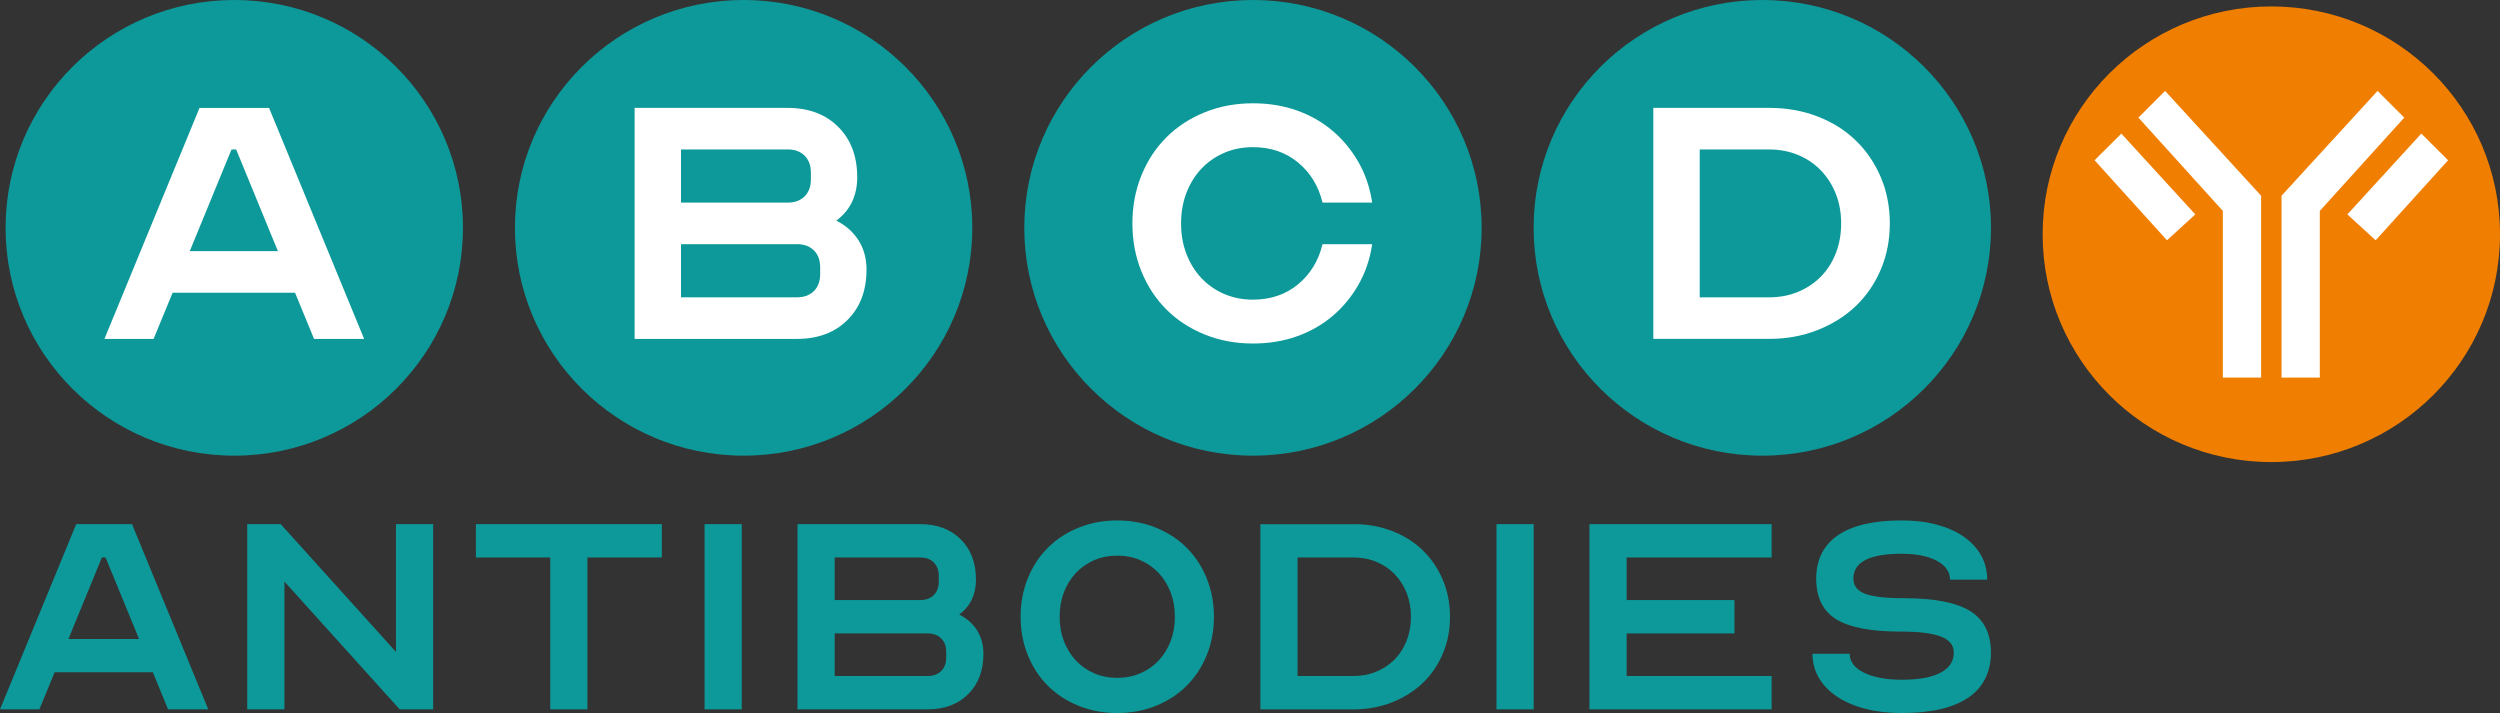 <svg width="291" height="83" viewBox="0 0 291 83" fill="none" xmlns="http://www.w3.org/2000/svg">
<rect x="0" y="0" width="291" height="83" fill="#333333" stroke="none"/>
<g clip-path="url(#clip0_122_839)">
<path d="M19.563 82.567L17.79 78.254H6.361L4.585 82.567H0L8.873 61.008H15.366L24.239 82.567H19.566H19.563ZM12.293 64.89H11.861L7.965 74.376H16.186L12.29 64.89H12.293Z" fill="#0D9999"/>
<path d="M32.673 61.008L46.091 75.883V61.008H50.419V82.567H46.523L33.106 67.692V82.567H28.777V61.008H32.673Z" fill="#0D9999"/>
<path d="M55.395 61.008H77.035V64.89H68.378V82.567H64.049V64.89H55.393V61.008H55.395Z" fill="#0D9999"/>
<path d="M86.338 61.008V82.567H82.01V61.008H86.338Z" fill="#0D9999"/>
<path d="M111.657 71.53C112.55 71.99 113.243 72.606 113.733 73.383C114.224 74.16 114.469 75.065 114.469 76.101C114.469 78.056 113.876 79.622 112.693 80.8C111.511 81.979 109.939 82.569 107.977 82.569H92.83V61.011H107.112C109.075 61.011 110.646 61.602 111.829 62.78C113.012 63.959 113.602 65.524 113.602 67.48C113.602 69.205 112.953 70.555 111.654 71.533L111.657 71.53ZM107.112 64.89H97.159V69.848H107.112C107.775 69.848 108.304 69.653 108.692 69.266C109.081 68.879 109.276 68.355 109.276 67.692V67.046C109.276 66.385 109.081 65.862 108.692 65.472C108.304 65.085 107.775 64.89 107.112 64.89ZM107.977 73.73H97.159V78.688H107.977C108.64 78.688 109.168 78.493 109.557 78.106C109.945 77.719 110.141 77.195 110.141 76.532V75.886C110.141 75.225 109.945 74.699 109.557 74.312C109.168 73.925 108.64 73.73 107.977 73.73Z" fill="#0D9999"/>
<path d="M118.799 71.789C118.799 70.18 119.079 68.684 119.643 67.305C120.207 65.926 120.983 64.739 121.979 63.749C122.975 62.757 124.164 61.983 125.548 61.422C126.933 60.86 128.434 60.581 130.049 60.581C131.664 60.581 133.166 60.86 134.55 61.422C135.934 61.983 137.126 62.757 138.119 63.749C139.115 64.742 139.895 65.926 140.456 67.305C141.019 68.684 141.3 70.18 141.3 71.789C141.3 73.398 141.019 74.894 140.456 76.273C139.892 77.652 139.115 78.839 138.119 79.828C137.123 80.821 135.934 81.595 134.55 82.156C133.166 82.718 131.664 82.997 130.049 82.997C128.434 82.997 126.933 82.718 125.548 82.156C124.164 81.595 122.972 80.821 121.979 79.828C120.983 78.836 120.204 77.652 119.643 76.273C119.079 74.894 118.799 73.398 118.799 71.789ZM123.343 71.789C123.343 72.825 123.51 73.773 123.84 74.635C124.173 75.496 124.634 76.244 125.224 76.878C125.814 77.509 126.524 78.007 127.345 78.365C128.165 78.726 129.068 78.903 130.049 78.903C131.031 78.903 131.933 78.723 132.754 78.365C133.574 78.007 134.281 77.509 134.874 76.878C135.464 76.246 135.929 75.499 136.259 74.635C136.589 73.773 136.755 72.825 136.755 71.789C136.755 70.753 136.589 69.804 136.259 68.943C135.926 68.082 135.464 67.334 134.874 66.7C134.281 66.068 133.574 65.571 132.754 65.213C131.93 64.855 131.031 64.675 130.049 64.675C129.068 64.675 128.165 64.855 127.345 65.213C126.521 65.574 125.814 66.068 125.224 66.7C124.631 67.331 124.17 68.079 123.84 68.943C123.507 69.804 123.343 70.753 123.343 71.789Z" fill="#0D9999"/>
<path d="M157.529 61.008C159.144 61.008 160.645 61.273 162.03 61.806C163.414 62.338 164.606 63.086 165.599 64.049C166.595 65.012 167.375 66.156 167.935 67.477C168.499 68.798 168.779 70.235 168.779 71.789C168.779 73.343 168.499 74.78 167.935 76.101C167.372 77.422 166.595 78.56 165.599 79.508C164.603 80.457 163.414 81.205 162.03 81.752C160.645 82.299 159.144 82.572 157.529 82.572H146.711V61.014H157.529V61.008ZM151.036 78.685H157.529C158.51 78.685 159.413 78.513 160.234 78.167C161.057 77.821 161.764 77.346 162.354 76.744C162.944 76.142 163.405 75.414 163.738 74.568C164.068 73.721 164.235 72.793 164.235 71.786C164.235 70.779 164.068 69.86 163.738 69.028C163.405 68.195 162.944 67.468 162.354 66.851C161.761 66.234 161.054 65.751 160.234 65.408C159.413 65.062 158.51 64.89 157.529 64.89H151.036V78.688V78.685Z" fill="#0D9999"/>
<path d="M178.52 61.008V82.567H174.191V61.008H178.52Z" fill="#0D9999"/>
<path d="M185.012 61.008H206.219V64.89H189.34V69.848H201.89V73.73H189.34V78.688H206.219V82.569H185.012V61.011V61.008Z" fill="#0D9999"/>
<path d="M210.978 76.101H215.306C215.306 77.02 215.861 77.754 216.971 78.301C218.081 78.848 219.547 79.121 221.363 79.121C223.355 79.121 224.862 78.848 225.885 78.301C226.91 77.754 227.421 76.98 227.421 75.973C227.421 75.112 226.924 74.486 225.928 74.096C224.932 73.709 223.352 73.514 221.188 73.514C217.753 73.514 215.265 73.034 213.723 72.071C212.178 71.108 211.407 69.534 211.407 67.349C211.407 65.163 212.251 63.455 213.939 62.303C215.627 61.154 218.101 60.578 221.36 60.578C222.862 60.578 224.223 60.743 225.449 61.072C226.676 61.404 227.722 61.87 228.586 62.475C229.451 63.077 230.122 63.804 230.599 64.651C231.075 65.498 231.311 66.441 231.311 67.477H226.983C226.983 66.557 226.469 65.824 225.446 65.277C224.421 64.73 223.057 64.456 221.358 64.456C217.607 64.456 215.732 65.419 215.732 67.346C215.732 68.181 216.188 68.769 217.096 69.112C218.005 69.455 219.497 69.63 221.577 69.63C225.154 69.63 227.745 70.133 229.346 71.14C230.946 72.147 231.746 73.756 231.746 75.97C231.746 78.184 230.867 80.017 229.106 81.208C227.345 82.401 224.763 82.997 221.36 82.997C219.804 82.997 218.387 82.831 217.12 82.502C215.849 82.174 214.76 81.705 213.851 81.1C212.943 80.498 212.236 79.77 211.731 78.924C211.226 78.077 210.975 77.134 210.975 76.098L210.978 76.101Z" fill="#0D9999"/>
<path d="M27.269 53.038C41.971 53.038 53.888 41.165 53.888 26.519C53.888 11.873 41.971 0 27.269 0C12.568 0 0.65 11.873 0.65 26.519C0.65 41.165 12.568 53.038 27.269 53.038Z" fill="#0D9999"/>
<path d="M36.555 39.45L34.342 34.073H20.092L17.878 39.45H12.156L23.223 12.561H31.319L42.385 39.45H36.555ZM27.487 17.4H26.947L22.089 29.231H32.347L27.49 17.4H27.487Z" fill="white"/>
<path d="M86.556 53.038C101.258 53.038 113.175 41.165 113.175 26.519C113.175 11.873 101.258 0 86.556 0C71.855 0 59.938 11.873 59.938 26.519C59.938 41.165 71.855 53.038 86.556 53.038Z" fill="#0D9999"/>
<path d="M97.354 25.681C98.47 26.254 99.334 27.026 99.945 27.994C100.555 28.963 100.862 30.092 100.862 31.381C100.862 33.82 100.123 35.772 98.648 37.245C97.173 38.714 95.21 39.45 92.763 39.45H73.869V12.558H91.682C94.13 12.558 96.09 13.294 97.567 14.764C99.042 16.233 99.781 18.189 99.781 20.627C99.781 22.777 98.972 24.465 97.351 25.681H97.354ZM91.685 17.4H79.269V23.583H91.685C92.512 23.583 93.169 23.342 93.657 22.856C94.141 22.373 94.387 21.718 94.387 20.892V20.086C94.387 19.262 94.144 18.608 93.657 18.122C93.172 17.639 92.515 17.394 91.685 17.394V17.4ZM92.766 28.425H79.269V34.608H92.766C93.592 34.608 94.249 34.367 94.737 33.881C95.222 33.398 95.467 32.743 95.467 31.917V31.111C95.467 30.287 95.225 29.633 94.737 29.147C94.252 28.664 93.595 28.419 92.766 28.419V28.425Z" fill="white"/>
<path d="M145.845 53.038C160.547 53.038 172.464 41.165 172.464 26.519C172.464 11.873 160.547 0 145.845 0C131.144 0 119.227 11.873 119.227 26.519C119.227 41.165 131.144 53.038 145.845 53.038Z" fill="#0D9999"/>
<path d="M145.846 39.985C143.831 39.985 141.959 39.636 140.233 38.938C138.504 38.24 137.02 37.271 135.779 36.034C134.537 34.797 133.565 33.319 132.864 31.597C132.163 29.877 131.812 28.012 131.812 26.004C131.812 23.997 132.163 22.131 132.864 20.412C133.565 18.692 134.537 17.211 135.779 15.974C137.02 14.738 138.504 13.769 140.233 13.07C141.959 12.372 143.831 12.023 145.846 12.023C147.68 12.023 149.383 12.302 150.949 12.855C152.514 13.411 153.899 14.199 155.105 15.221C156.311 16.242 157.319 17.461 158.128 18.878C158.937 20.295 159.468 21.864 159.719 23.583H153.942C153.475 21.648 152.52 20.089 151.08 18.904C149.64 17.72 147.897 17.13 145.843 17.13C144.62 17.13 143.495 17.354 142.47 17.802C141.445 18.25 140.563 18.869 139.824 19.658C139.085 20.447 138.51 21.378 138.098 22.454C137.683 23.531 137.476 24.712 137.476 26.004C137.476 27.296 137.683 28.477 138.098 29.554C138.512 30.631 139.088 31.562 139.824 32.35C140.56 33.139 141.442 33.759 142.47 34.207C143.495 34.655 144.62 34.879 145.843 34.879C147.894 34.879 149.64 34.288 151.08 33.104C152.52 31.92 153.472 30.36 153.942 28.425H159.719C159.468 30.145 158.937 31.716 158.128 33.13C157.319 34.547 156.311 35.766 155.105 36.788C153.899 37.809 152.514 38.597 150.949 39.153C149.383 39.709 147.683 39.985 145.846 39.985Z" fill="white"/>
<path d="M205.133 53.038C219.834 53.038 231.751 41.165 231.751 26.519C231.751 11.873 219.834 0 205.133 0C190.431 0 178.514 11.873 178.514 26.519C178.514 41.165 190.431 53.038 205.133 53.038Z" fill="#0D9999"/>
<path d="M205.942 12.558C207.957 12.558 209.829 12.89 211.555 13.553C213.281 14.217 214.768 15.148 216.009 16.35C217.25 17.551 218.223 18.977 218.924 20.624C219.625 22.274 219.975 24.066 219.975 26.001C219.975 27.936 219.625 29.732 218.924 31.378C218.223 33.028 217.25 34.442 216.009 35.627C214.768 36.811 213.284 37.742 211.555 38.423C209.826 39.104 207.957 39.444 205.942 39.444H192.445V12.558H205.942ZM197.846 34.608H205.942C207.165 34.608 208.29 34.393 209.315 33.962C210.34 33.532 211.222 32.941 211.961 32.187C212.697 31.434 213.275 30.529 213.69 29.473C214.105 28.416 214.309 27.258 214.309 26.004C214.309 24.75 214.102 23.604 213.69 22.562C213.275 21.523 212.7 20.618 211.961 19.847C211.222 19.076 210.343 18.477 209.315 18.046C208.287 17.616 207.165 17.4 205.942 17.4H197.846V34.608Z" fill="white"/>
<path d="M264.381 53.786C279.082 53.786 291 41.913 291 27.267C291 12.621 279.082 0.748 264.381 0.748C249.679 0.748 237.762 12.621 237.762 27.267C237.762 41.913 249.679 53.786 264.381 53.786Z" fill="#F07E00"/>
<path d="M258.738 43.952H263.195V22.783L252.018 10.583L248.91 13.69L258.738 24.549V43.952Z" fill="white"/>
<path d="M255.532 24.957L246.925 15.55L243.809 18.654L252.238 27.971L255.532 24.957Z" fill="white"/>
<path d="M270.027 43.952H265.57V22.783L276.748 10.583L279.855 13.69L270.027 24.549V43.952Z" fill="white"/>
<path d="M273.234 24.957L281.842 15.55L284.958 18.654L276.526 27.971L273.234 24.957Z" fill="white"/>
</g>
<defs>
<clipPath id="clip0_122_839">
<rect width="291" height="83" fill="white"/>
</clipPath>
</defs>
</svg>
